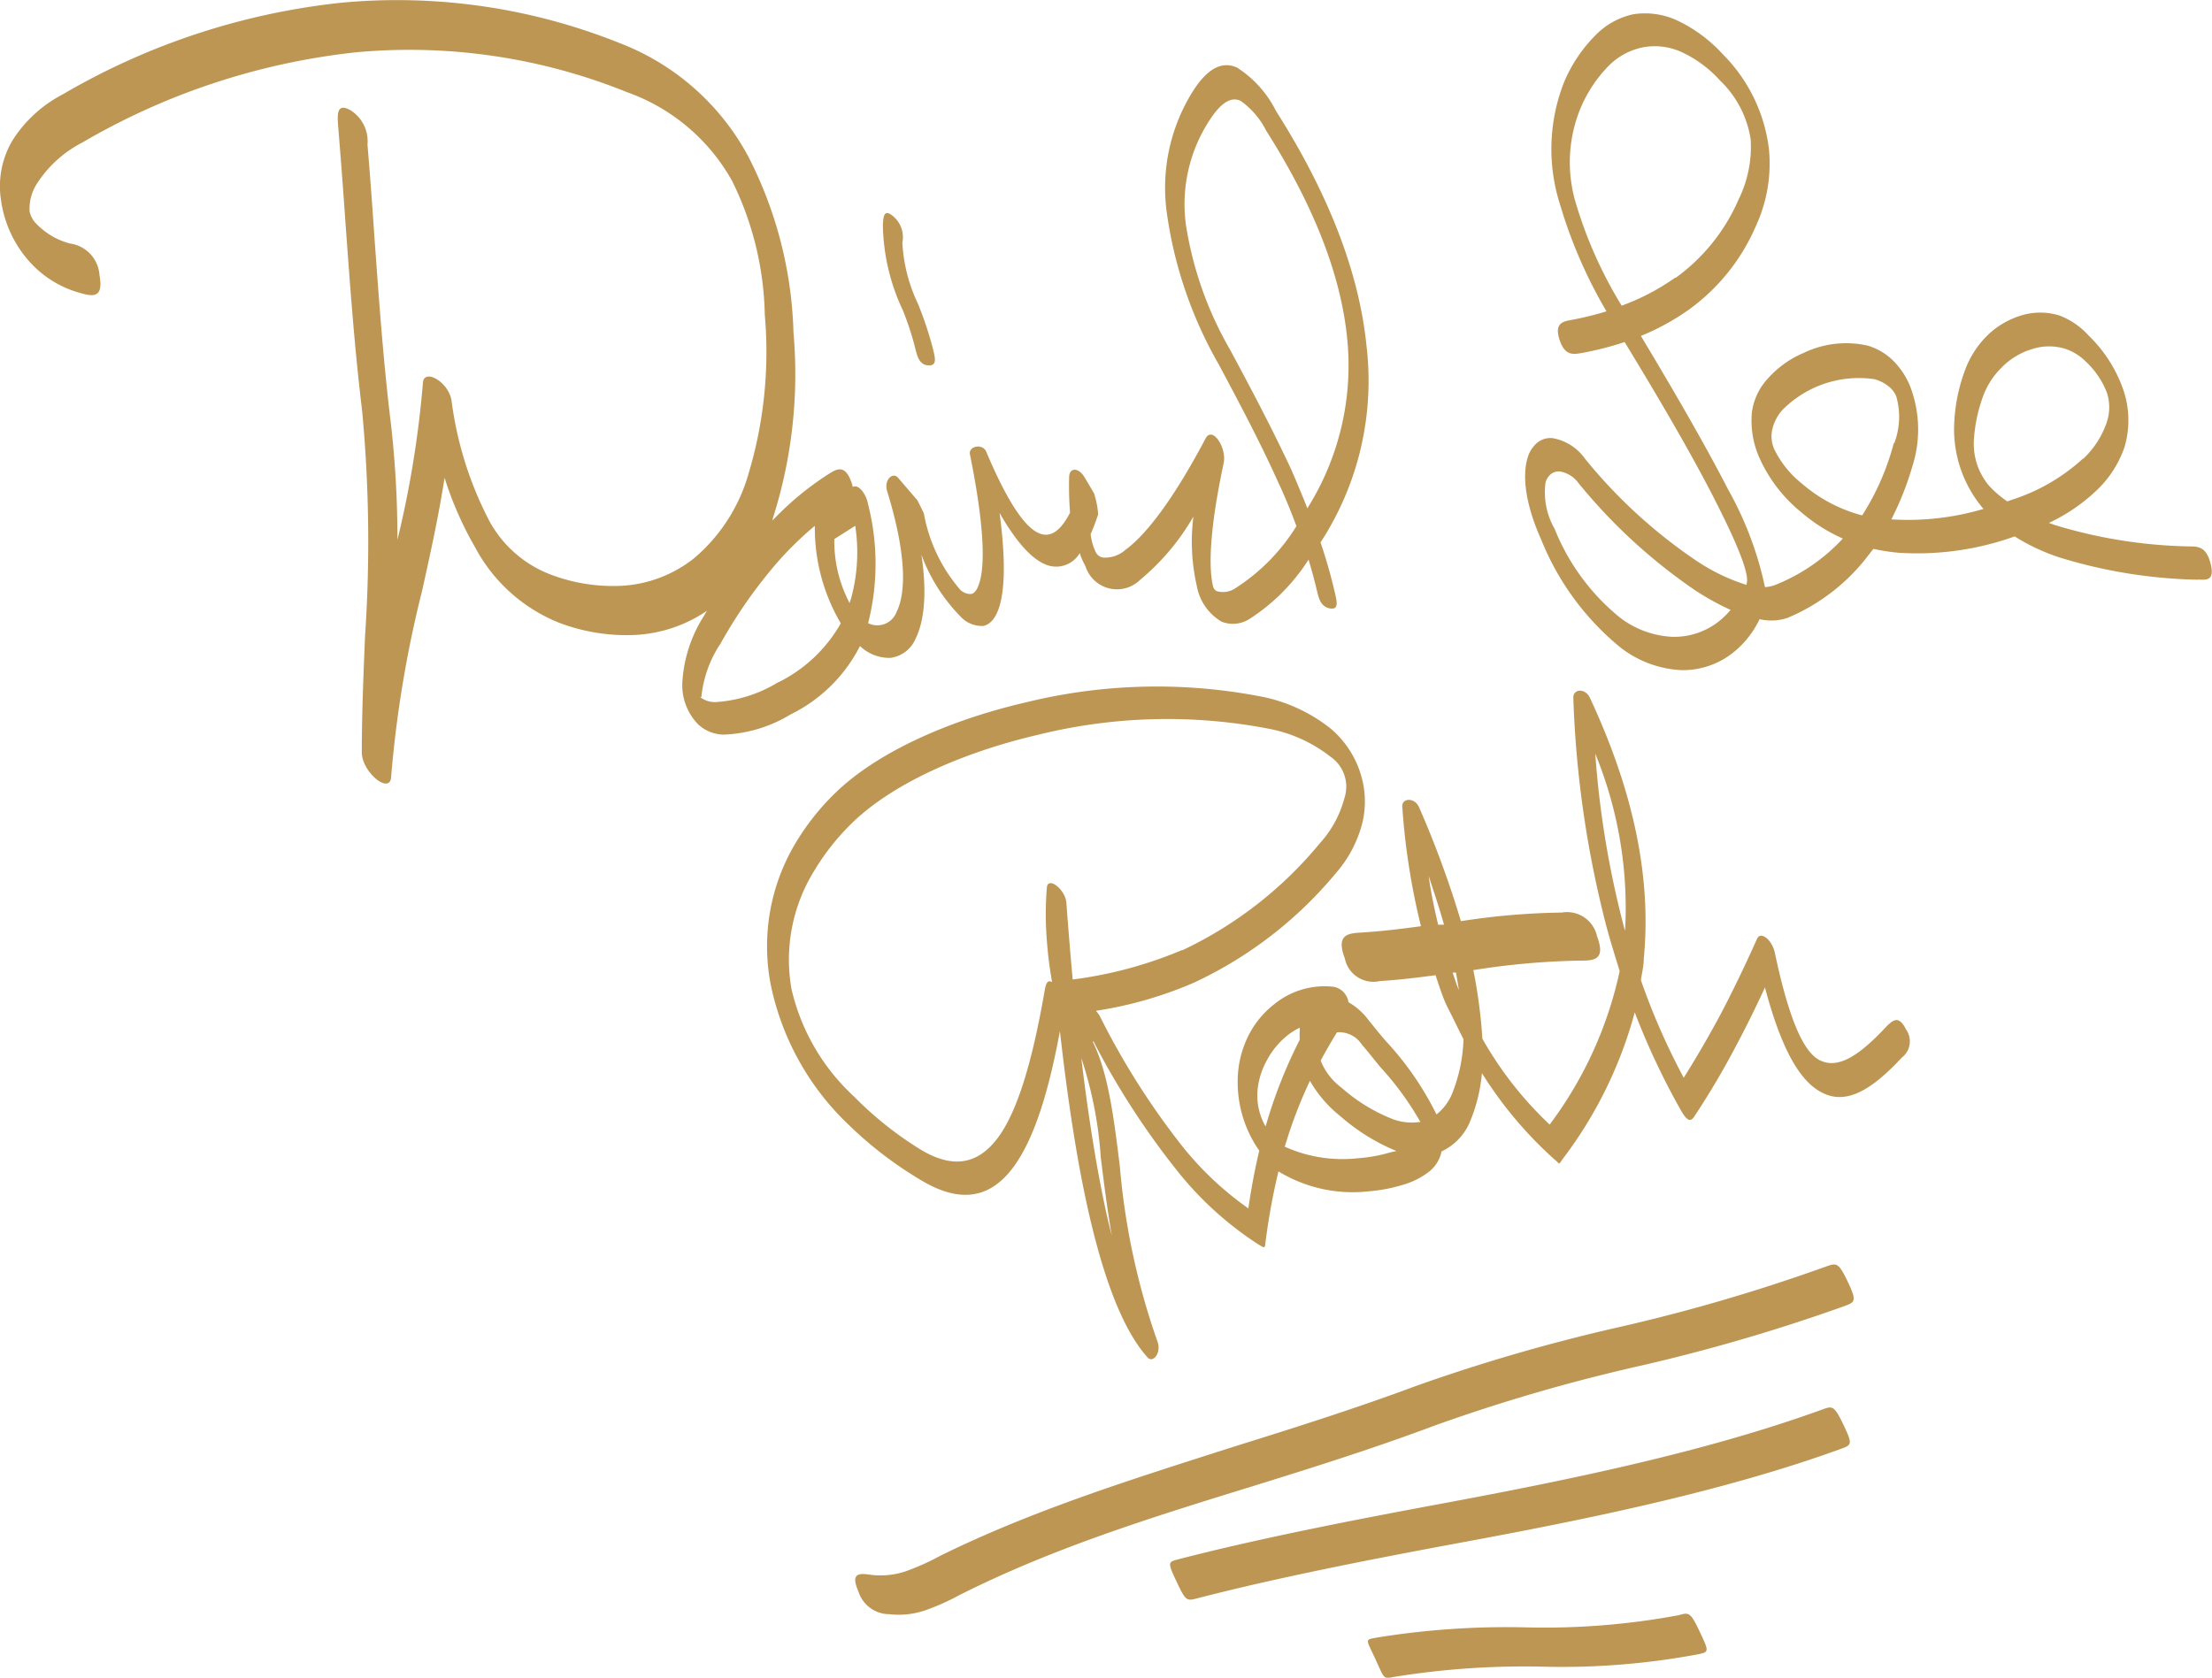 <svg xmlns="http://www.w3.org/2000/svg" viewBox="0 0 144.04 109.28"><defs><style>.cls-1{fill:#bd9654;fill-rule:evenodd;}</style></defs><title>vanhalen_david_lee_roth</title><g id="Layer_2" data-name="Layer 2"><g id="Top_Layer" data-name="Top Layer"><path class="cls-1" d="M120.31,83.46c.61,1.28.49,1.35-.17,1.6a117.55,117.55,0,0,1-13.23,3.88,114.22,114.22,0,0,0-13.42,3.89c-4,1.5-8,2.76-12,4-6.48,2-12.93,4-19,7.06a15.4,15.4,0,0,1-2.24,1,5.34,5.34,0,0,1-2.35.25,2.1,2.1,0,0,1-2-1.48c-.57-1.28.13-1.18.83-1.08a5.17,5.17,0,0,0,2.27-.24,15.84,15.84,0,0,0,2.22-1c6.09-3,12.54-5,19-7.07,4-1.25,8-2.51,12-4a116.67,116.67,0,0,1,13.44-3.88,116.47,116.47,0,0,0,13.21-3.88C119.58,82.26,119.7,82.19,120.31,83.46Zm-1.65,8.35c-7.76,2.82-16.87,4.66-25,6.17-5.37,1-11.58,2.2-16.91,3.58-.69.18-.74.18-.14,1.45s.65,1.28,1.34,1.1c5.29-1.37,11.52-2.58,16.9-3.58,8.19-1.51,17.32-3.35,25.06-6.17.66-.24.74-.29.13-1.56S119.32,91.57,118.66,91.81Zm-9.31,13.39a47.71,47.71,0,0,1-10,.8,52.69,52.69,0,0,0-9.79.68c-.7.13-.59.1,0,1.38s.5,1.31,1.19,1.17a53.17,53.17,0,0,1,9.76-.67,48,48,0,0,0,10.08-.81c.69-.15.71-.16.11-1.43S110,105,109.35,105.2ZM51.49,46.53a9.06,9.06,0,0,1-4.35,1.32,2.49,2.49,0,0,1-1.71-.7,3.66,3.66,0,0,1-1-2.66,9,9,0,0,1,1.44-4.42c.05-.1.11-.19.17-.29a9.12,9.12,0,0,1-4.72,1.58,12.36,12.36,0,0,1-4.92-.8,10.68,10.68,0,0,1-5.45-4.89,22.42,22.42,0,0,1-2-4.55c-.4,2.57-.94,5-1.48,7.43a74.44,74.44,0,0,0-2,12.05c-.07,1.2-1.91-.31-1.91-1.59,0-2.59.11-5.08.21-7.57a91.22,91.22,0,0,0-.19-14.69c-.5-4.12-.79-8.23-1.09-12.33-.14-2-.29-4-.46-6.08-.07-.85-.14-1.69.81-1.15a2.39,2.39,0,0,1,1.09,2.23c.17,2,.32,4.08.46,6.14.29,4,.58,8.1,1.07,12.08a66.37,66.37,0,0,1,.42,7.52,66.39,66.39,0,0,0,1.66-10.23c.06-.94,1.64-.1,1.86,1.14A23.43,23.43,0,0,0,31.9,34a7.66,7.66,0,0,0,4,3.44,11.44,11.44,0,0,0,4.5.72,8.3,8.3,0,0,0,4.81-1.81,11.24,11.24,0,0,0,3.38-5,27.62,27.62,0,0,0,1.21-10.86,20.52,20.52,0,0,0-2.13-8.71A12.7,12.7,0,0,0,40.82,6,37.81,37.81,0,0,0,23.25,3.4,44.79,44.79,0,0,0,5.35,9.29a7.66,7.66,0,0,0-2.91,2.62,3,3,0,0,0-.51,1.88,1.62,1.62,0,0,0,.46.81,4.72,4.72,0,0,0,2.16,1.26,2.23,2.23,0,0,1,1.93,2.07c.29,1.59-.52,1.36-1.34,1.13A6.84,6.84,0,0,1,2,17.13,7.56,7.56,0,0,1,.06,13,5.86,5.86,0,0,1,.81,9.15a8.52,8.52,0,0,1,3.27-3A45.33,45.33,0,0,1,22.3.17,38.92,38.92,0,0,1,40.36,2.81a16,16,0,0,1,8.37,7.39,26.66,26.66,0,0,1,2.94,11.46,30.93,30.93,0,0,1-1.35,12.12c0,.07,0,.13-.08.19A19.41,19.41,0,0,1,54,30.85c.48-.3,1-.59,1.4.45a2,2,0,0,1,.13.42l0,0c.34-.21.87.4,1,1.14a15.68,15.68,0,0,1,0,7.73,1.34,1.34,0,0,0,1.86-.75c.61-1.22.65-3.73-.62-7.84-.23-.75.37-1.28.71-.88l1.26,1.47s.41.81.42.85a10.39,10.39,0,0,0,2.34,4.94.91.91,0,0,0,.7.31c.22,0,.41-.24.54-.62.42-1.16.37-3.8-.58-8.47-.11-.54.82-.74,1.06-.18q2,4.74,3.46,5.32,1.08.45,2-1.35a21.33,21.33,0,0,1-.06-2.31c0-.6.57-.69,1,0l.62,1.05a5.82,5.82,0,0,1,.27,1.37c-.16.48-.32.91-.49,1.29a3.71,3.71,0,0,0,.34,1.19.63.63,0,0,0,.51.34,2,2,0,0,0,1.41-.5c1.37-1,3.14-3.32,5.23-7.27.44-.82,1.39.62,1.17,1.63-.89,4.15-1,6.74-.69,8a.48.48,0,0,0,.23.32,1.44,1.44,0,0,0,1.2-.17,12.73,12.73,0,0,0,4-4.06c-.37-1-.78-2-1.23-2.95-1.12-2.49-2.45-5-3.82-7.57A27.4,27.4,0,0,1,76,14a11.83,11.83,0,0,1,1.75-8.17c1-1.51,1.92-1.82,2.8-1.43a7.14,7.14,0,0,1,2.53,2.81c3.42,5.39,5.43,10.52,5.91,15.37a19.28,19.28,0,0,1-3,12.75,34,34,0,0,1,.94,3.3c.13.56.26,1.11-.33,1s-.72-.63-.85-1.18-.34-1.34-.54-2a12.68,12.68,0,0,1-3.9,3.9,2,2,0,0,1-1.77.14,3.4,3.4,0,0,1-1.61-2.34,13,13,0,0,1-.22-4.5,15.18,15.18,0,0,1-3.47,4.12,2.15,2.15,0,0,1-3.56-.9,4.63,4.63,0,0,1-.37-.84,1.78,1.78,0,0,1-2.22.74c-.94-.38-1.94-1.51-3-3.36.42,3.14.33,5.14-.06,6.24-.24.69-.61,1.05-1,1.12a1.88,1.88,0,0,1-1.49-.62A11.31,11.31,0,0,1,60,36.13c.39,2.59.16,4.39-.38,5.47A2.07,2.07,0,0,1,58,42.85a2.76,2.76,0,0,1-2-.77A10,10,0,0,1,51.49,46.53ZM85.13,33.11A17.47,17.47,0,0,0,87.72,22c-.42-4.16-2.21-8.67-5.27-13.49a5.33,5.33,0,0,0-1.66-1.94c-.56-.26-1.2,0-2,1.22a10,10,0,0,0-1.56,6.89,23.44,23.44,0,0,0,2.87,8.1c1.41,2.62,2.78,5.22,4,7.84C84.44,31.41,84.8,32.26,85.13,33.11Zm-30.8,2a8.59,8.59,0,0,0,1,4.18c0-.1.06-.19.08-.28a11.35,11.35,0,0,0,.28-4.76Zm-3.66,9.34a9.5,9.5,0,0,0,4.08-3.85,12.24,12.24,0,0,1-1.69-6.35,22.16,22.16,0,0,0-2.37,2.3,31.56,31.56,0,0,0-3.77,5.37,7.61,7.61,0,0,0-1.25,3.5s-.09-.06-.06,0a1.57,1.57,0,0,0,1,.31A8.83,8.83,0,0,0,50.67,44.44Zm8.92-21.79c.14.55.27,1.1.86,1.14s.44-.5.31-1.05a23,23,0,0,0-1-3,10.46,10.46,0,0,1-1-3.94,1.79,1.79,0,0,0-.57-1.7c-.64-.56-.67,0-.7.57a13.51,13.51,0,0,0,1.31,5.55A19.58,19.58,0,0,1,59.59,22.65Zm83.52,15.1a32.66,32.66,0,0,1-9-1.45,13.13,13.13,0,0,1-2.92-1.37A18.81,18.81,0,0,1,123.58,36a13.2,13.2,0,0,1-1.59-.25l-.6.77a12.87,12.87,0,0,1-5,3.73,3.35,3.35,0,0,1-1.81.08,6.17,6.17,0,0,1-1.75,2.2,5.26,5.26,0,0,1-3.34,1.12,7,7,0,0,1-4-1.5,17.49,17.49,0,0,1-5.13-7c-1.06-2.37-1.23-4.18-.89-5.32a2,2,0,0,1,.64-1,1.36,1.36,0,0,1,1-.29,3.28,3.28,0,0,1,2.11,1.35,33.42,33.42,0,0,0,7.09,6.53,12.84,12.84,0,0,0,3.42,1.68l0-.07c.22-.59-.58-2.54-1.94-5.23-1.51-3-3.67-6.7-6-10.52a20.56,20.56,0,0,1-2.78.71c-.56.1-1.12.2-1.46-.87s.22-1.18.77-1.28a20.69,20.69,0,0,0,2.29-.56,31,31,0,0,1-3-6.88,11.89,11.89,0,0,1,.22-8,9.53,9.53,0,0,1,2.07-3.11A4.88,4.88,0,0,1,106.35.93a5,5,0,0,1,2.84.39,9.52,9.52,0,0,1,3,2.22,10.51,10.51,0,0,1,3,6.18,9.71,9.71,0,0,1-.85,5A13.08,13.08,0,0,1,110,20.15a15.29,15.29,0,0,1-3.15,1.73c2.18,3.63,4.21,7.14,5.68,10a22.48,22.48,0,0,1,2.4,6.36,2,2,0,0,0,.67-.14A12.1,12.1,0,0,0,120,35.08a11.13,11.13,0,0,1-2.75-1.75,9.62,9.62,0,0,1-2.69-3.53,5.92,5.92,0,0,1-.48-2.95,4,4,0,0,1,1-2.15A6.5,6.5,0,0,1,117.42,23a6.39,6.39,0,0,1,4.19-.49,4,4,0,0,1,1.53.85,5,5,0,0,1,1.25,1.82,7.85,7.85,0,0,1,.14,5.19,19.64,19.64,0,0,1-1.37,3.46,17.35,17.35,0,0,0,6-.68,8,8,0,0,1-1.9-5.69,11.21,11.21,0,0,1,.64-3.19,6.21,6.21,0,0,1,1.46-2.37,5.39,5.39,0,0,1,2.22-1.34,4.19,4.19,0,0,1,2.55,0A4.91,4.91,0,0,1,136,21.85a9.06,9.06,0,0,1,2.2,3.36,6.15,6.15,0,0,1,.15,3.89,7,7,0,0,1-1.75,2.77,11.7,11.7,0,0,1-3.18,2.19l.36.13a31.93,31.93,0,0,0,8.76,1.4c.57,0,1.13,0,1.41,1.13S143.68,37.77,143.11,37.75Zm-34-19.66A12.34,12.34,0,0,0,113.21,13,7.79,7.79,0,0,0,114,9.08a6.71,6.71,0,0,0-2-3.84,7.73,7.73,0,0,0-2.46-1.83A4.19,4.19,0,0,0,107,3.08a4.36,4.36,0,0,0-2.22,1.18,8.77,8.77,0,0,0-1.88,2.84,9.24,9.24,0,0,0-.24,6.28,28,28,0,0,0,2.94,6.53A14.87,14.87,0,0,0,109.08,18.09Zm3.61,21.64a17.14,17.14,0,0,1-2.38-1.32,35.79,35.79,0,0,1-7.55-6.95,1.88,1.88,0,0,0-1.21-.76.83.83,0,0,0-.59.17,1.08,1.08,0,0,0-.35.56,4.77,4.77,0,0,0,.59,3,14.28,14.28,0,0,0,4.2,5.74,6.06,6.06,0,0,0,3.49,1.3,4.69,4.69,0,0,0,3-1A5.36,5.36,0,0,0,112.69,39.73Zm10.63-10.87a4.83,4.83,0,0,0,.13-3.05,1.59,1.59,0,0,0-.41-.58,2.6,2.6,0,0,0-1-.54,7,7,0,0,0-6,2,2.8,2.8,0,0,0-.7,1.48,2.1,2.1,0,0,0,.16,1.07,6.51,6.51,0,0,0,1.82,2.26,9.76,9.76,0,0,0,3.91,2.06A16.56,16.56,0,0,0,123.32,28.86Zm12.32,1a5.88,5.88,0,0,0,1.52-2.37,3.07,3.07,0,0,0,0-1.94,5.47,5.47,0,0,0-1.36-2,3.41,3.41,0,0,0-1.32-.83,3.54,3.54,0,0,0-2.16,0,4.64,4.64,0,0,0-2,1.2,5.09,5.09,0,0,0-1.26,2,9.94,9.94,0,0,0-.55,2.66,4.23,4.23,0,0,0,1,3.07,7,7,0,0,0,1.17,1l.28-.1A12.51,12.51,0,0,0,135.64,29.87ZM124.12,67.06a1.33,1.33,0,0,1-.27,1.82c-1.64,1.75-3.26,3-4.85,2.44s-2.9-2.6-4.07-7c-.6,1.3-1.22,2.56-1.86,3.76a52,52,0,0,1-2.74,4.64c-.25.39-.49.28-.88-.41a47.4,47.4,0,0,1-3-6.37,27.64,27.64,0,0,1-4.69,9.55c-.3.41-.13.36-.57,0a26.08,26.08,0,0,1-4.69-5.59,10.59,10.59,0,0,1-.82,3.26A3.71,3.71,0,0,1,93.87,75,2.25,2.25,0,0,1,93,76.36a5.09,5.09,0,0,1-1.7.83,10.48,10.48,0,0,1-2.2.41,9.29,9.29,0,0,1-5.85-1.3,42.19,42.19,0,0,0-.81,4.36c-.1.7,0,.69-.57.35a22.06,22.06,0,0,1-5.34-4.91,51,51,0,0,1-5.32-8.26h-.06c1,2,1.37,4.85,1.77,8.12a46,46,0,0,0,2.44,11.39c.3.75-.28,1.47-.63,1.07-2-2.21-3.43-6.86-4.47-12.55-.49-2.71-.9-5.67-1.24-8.71-.74,4-1.68,7-3,8.82-1.46,2-3.35,2.44-5.86,1a25,25,0,0,1-4.87-3.69,17.42,17.42,0,0,1-5.1-9.15,13.09,13.09,0,0,1,1.6-9.2,15.84,15.84,0,0,1,2.41-3.1c2.68-2.72,7.39-4.88,12.6-6.09a35.7,35.7,0,0,1,15.32-.38,10.47,10.47,0,0,1,4.57,2.12,6.33,6.33,0,0,1,1.9,2.88,6,6,0,0,1,.14,3.16A7.94,7.94,0,0,1,87,56.86,26.58,26.58,0,0,1,77.76,64a25.71,25.71,0,0,1-6.4,1.84,1.62,1.62,0,0,1,.28.39,49.17,49.17,0,0,0,5.27,8.33,20.74,20.74,0,0,0,4.38,4.15c.18-1.25.41-2.5.71-3.76a7.78,7.78,0,0,1-1.36-5.3,6.66,6.66,0,0,1,.79-2.45A6.07,6.07,0,0,1,83,65.39a5.18,5.18,0,0,1,3.88-1.11,1.21,1.21,0,0,1,.93,1,4.21,4.21,0,0,1,1.28,1.13c.41.51.8,1,1.18,1.43a19.89,19.89,0,0,1,3.27,4.75,3.39,3.39,0,0,0,1-1.31,10.37,10.37,0,0,0,.76-3.59c-.34-.66-.66-1.34-1-2s-.57-1.43-.82-2.17c-1.21.16-2.41.31-3.61.38a1.9,1.9,0,0,1-2.3-1.48c-.6-1.58.25-1.63,1.1-1.68,1.32-.08,2.59-.24,3.86-.41a45.23,45.23,0,0,1-1.22-7.82c0-.53.81-.59,1.1.08A64.73,64.73,0,0,1,95.13,60a46.55,46.55,0,0,1,6.57-.56A2,2,0,0,1,104,61c.59,1.57-.26,1.57-1.11,1.57a49.06,49.06,0,0,0-6.95.62,33.55,33.55,0,0,1,.59,4.47,23.65,23.65,0,0,0,4.38,5.59,25.61,25.61,0,0,0,4.56-10c-.31-1-.6-1.93-.87-2.93a68.1,68.1,0,0,1-2.15-14.89c0-.55.75-.63,1.07,0,3,6.42,4,12,3.52,17,0,.48-.12.95-.19,1.41a44.39,44.39,0,0,0,2.79,6.36q1.2-1.91,2.33-4c.86-1.63,1.67-3.32,2.45-5.06.23-.51,1,.07,1.17,1,1,4.68,2,6.64,3.1,7,1.25.47,2.69-.71,4.18-2.31C123.24,66.49,123.63,66.07,124.12,67.06ZM70.41,68.91c.31,2.57.66,5,1.08,7.33.28,1.53.58,3,.91,4.25-.31-1.78-.52-3.5-.72-5.1A26,26,0,0,0,70.41,68.91Zm6.55-7a25.93,25.93,0,0,0,9-7A7,7,0,0,0,87.54,52a2.37,2.37,0,0,0-.9-2.71,9.33,9.33,0,0,0-4-1.82,34.94,34.94,0,0,0-15,.38c-5.12,1.19-9.74,3.3-12.33,5.93a15.3,15.3,0,0,0-2.29,2.94,11,11,0,0,0-1.48,7.7,13.7,13.7,0,0,0,4.07,7A23,23,0,0,0,60,74.91c2.13,1.26,3.73.89,5-.83s2.23-5,3-9.41c.08-.46.15-.91.51-.7a25.54,25.54,0,0,1-.34-2.7,21.1,21.1,0,0,1,0-3.47c.07-.73,1.2.12,1.27,1,.12,1.65.26,3.33.41,5A27,27,0,0,0,77,61.87Zm7.68,5.85a4.21,4.21,0,0,1,0-.62l0-.2a4.1,4.1,0,0,0-.84.53A5.18,5.18,0,0,0,82.53,69a5.09,5.09,0,0,0-.63,1.89,4.06,4.06,0,0,0,.51,2.48c.14-.46.28-.93.44-1.4A31.34,31.34,0,0,1,84.64,67.72Zm6.29,7.21a13,13,0,0,1-3.63-2.25,8.05,8.05,0,0,1-2-2.32A30,30,0,0,0,84,73.62c-.12.36-.23.72-.34,1.07a9.13,9.13,0,0,0,4.79.75,10.09,10.09,0,0,0,2.09-.38Zm1.58-1.86a19.64,19.64,0,0,0-2.63-3.61c-.39-.47-.8-1-1.2-1.46a1.76,1.76,0,0,0-1.62-.8c-.38.62-.73,1.23-1.06,1.84a4,4,0,0,0,1.35,1.76,11.13,11.13,0,0,0,3.41,2.08A3.54,3.54,0,0,0,92.51,73.07Zm1.13-12.88.39,0c-.3-1.07-.65-2.12-1-3.18C93.17,58.08,93.39,59.15,93.64,60.19ZM95,64.5c-.06-.38-.12-.77-.19-1.15l-.22,0C94.73,63.76,94.85,64.14,95,64.5Zm8.88-15.41a61.53,61.53,0,0,0,1.85,11.22l.09.32A26.47,26.47,0,0,0,103.88,49.09Z"/></g></g></svg>